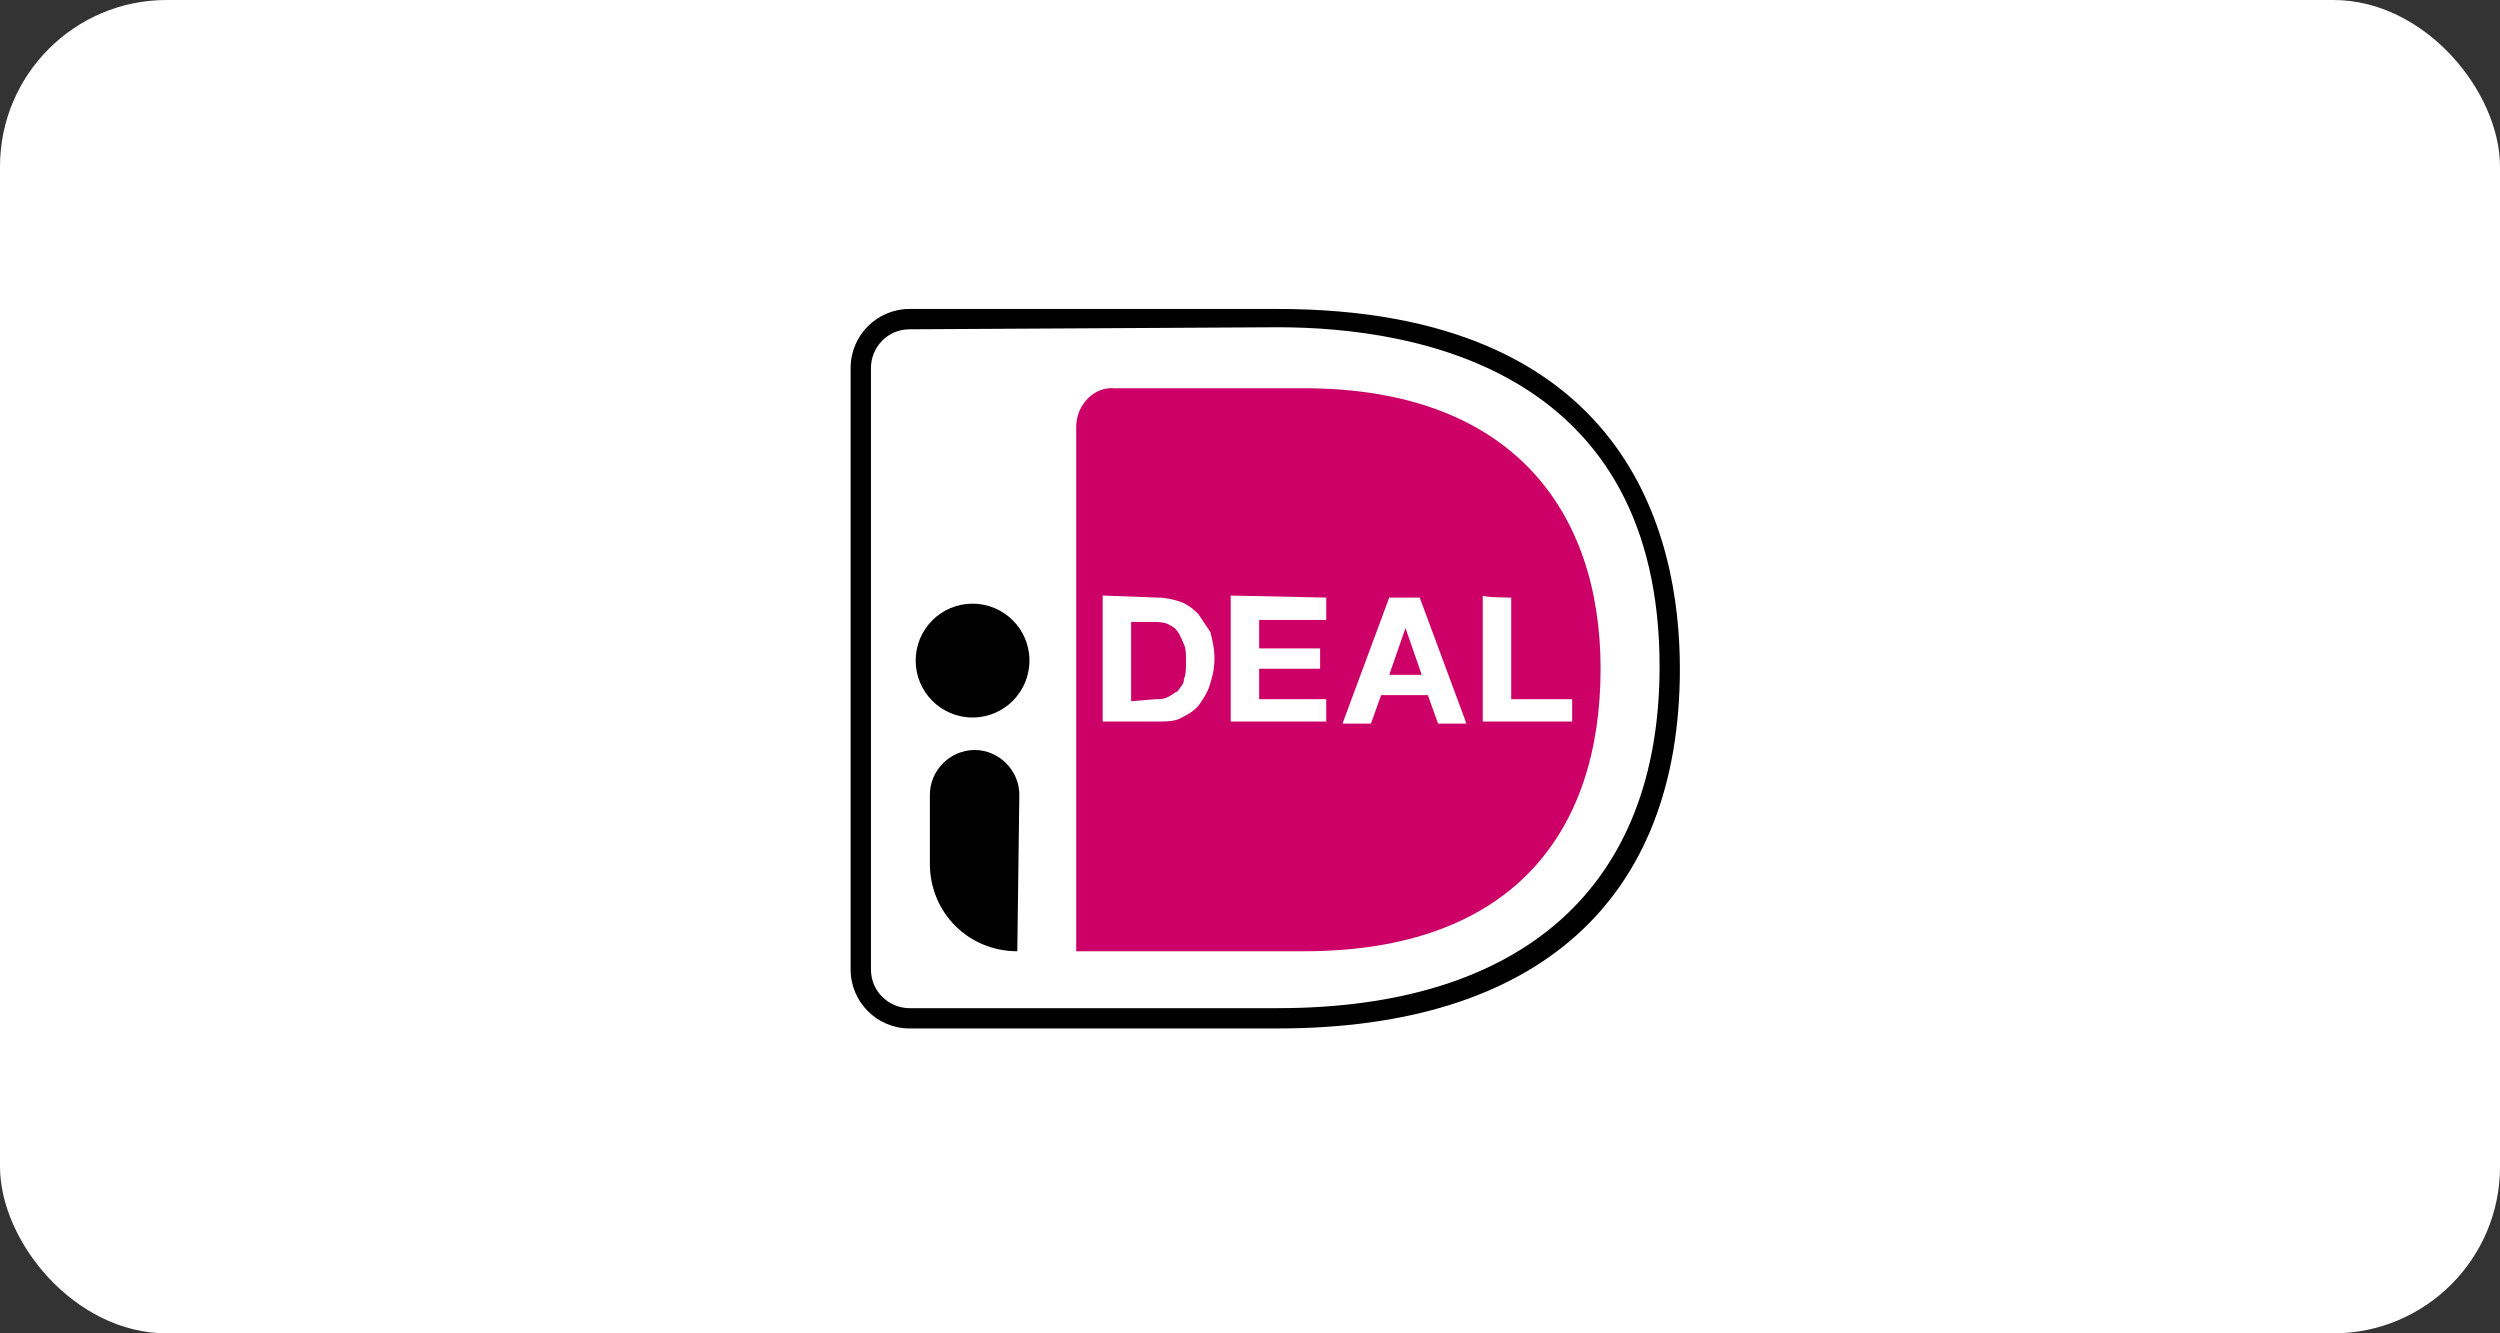 <svg width="60" height="32" viewBox="0 0 60 32" fill="none" xmlns="http://www.w3.org/2000/svg">
<rect x="0" y="0" width="60" height="32" fill="#333333" stroke="none"/>
<rect width="60" height="32" rx="4" fill="white"/>
<path d="M19 7.512V24.537C19 25.366 19.683 26 20.463 26H30.659C38.366 26 41.683 21.707 41.683 16C41.683 10.293 38.366 6 30.659 6H20.512C19.683 6.049 19 6.732 19 7.512Z" fill="white"/>
<path d="M25.829 10.245V22.83H31.293C36.268 22.83 38.414 20.001 38.414 16.049C38.414 12.245 36.268 9.318 31.293 9.318H26.756C26.268 9.269 25.829 9.708 25.829 10.245Z" fill="#CC0066"/>
<path d="M30.659 24.683H21.83C21.049 24.683 20.415 24.049 20.415 23.269V8.83C20.415 8.049 21.049 7.415 21.83 7.415H30.659C39.049 7.415 40.317 12.83 40.317 16.049C40.317 21.61 36.903 24.683 30.659 24.683ZM21.83 7.903C21.293 7.903 20.903 8.342 20.903 8.83V23.269C20.903 23.805 21.342 24.196 21.83 24.196H30.659C36.561 24.196 39.83 21.269 39.83 16C39.83 8.927 34.074 7.854 30.659 7.854L21.83 7.903Z" fill="black"/>
<path d="M27.781 14.342C27.976 14.342 28.171 14.39 28.318 14.439C28.464 14.488 28.61 14.586 28.757 14.732C28.854 14.878 28.952 15.025 29.049 15.171C29.098 15.366 29.147 15.561 29.147 15.805C29.147 16.049 29.098 16.244 29.049 16.39C29.001 16.586 28.903 16.732 28.805 16.878C28.708 17.025 28.561 17.122 28.366 17.22C28.22 17.317 27.976 17.317 27.781 17.317H26.464V14.293L27.781 14.342ZM27.732 16.781C27.83 16.781 27.927 16.781 28.025 16.732C28.122 16.683 28.171 16.634 28.269 16.586C28.318 16.488 28.415 16.439 28.415 16.293C28.464 16.195 28.464 16.049 28.464 15.854C28.464 15.708 28.464 15.561 28.415 15.464C28.366 15.366 28.318 15.22 28.269 15.171C28.22 15.073 28.122 15.025 28.025 14.976C27.927 14.927 27.781 14.927 27.635 14.927H27.147V16.829L27.732 16.781Z" fill="white"/>
<path d="M31.83 14.342V14.878H30.22V15.561H31.683V16.049H30.22V16.781H31.83V17.317H29.537V14.293L31.83 14.342Z" fill="white"/>
<path d="M34.073 14.342L35.195 17.366H34.513L34.269 16.683H33.147L32.903 17.366H32.22L33.342 14.342C33.391 14.342 34.073 14.342 34.073 14.342ZM34.122 16.196L33.732 15.073L33.342 16.196H34.122Z" fill="white"/>
<path d="M36.269 14.342V16.781H37.732V17.317H35.586V14.293C35.635 14.342 36.269 14.342 36.269 14.342Z" fill="white"/>
<path d="M23.341 17.22C24.096 17.22 24.707 16.608 24.707 15.854C24.707 15.099 24.096 14.488 23.341 14.488C22.587 14.488 21.976 15.099 21.976 15.854C21.976 16.608 22.587 17.22 23.341 17.22Z" fill="black"/>
<path d="M24.415 22.83C23.244 22.83 22.317 21.903 22.317 20.732V19.074C22.317 18.488 22.805 18 23.391 18C23.976 18 24.464 18.488 24.464 19.074L24.415 22.83Z" fill="black"/>
</svg>
